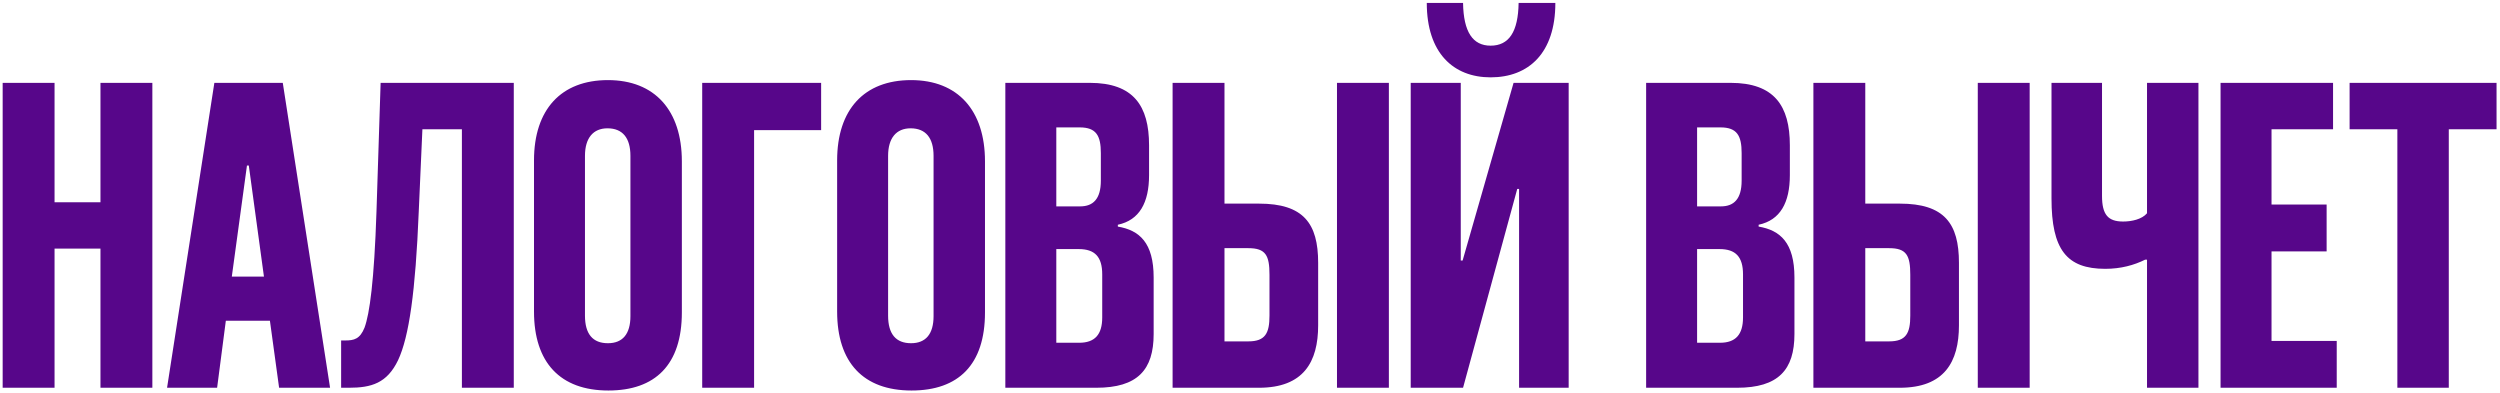 <?xml version="1.0" encoding="UTF-8"?> <svg xmlns="http://www.w3.org/2000/svg" width="490" height="77" viewBox="0 0 490 77" fill="none"><path d="M29.862 76H19.692V48.73H10.692V76H0.522V16.24H10.692V39.64H19.692V16.24H29.862V76ZM64.694 76H54.704L52.904 62.86H44.264L42.554 76H32.744L42.014 16.24H55.424L64.694 76ZM48.404 32.44L45.434 54.22H51.734L48.764 32.44H48.404ZM100.701 76H90.531V25.33H82.791L82.071 41.53C81.441 57.1 80.181 66.01 78.021 70.6C75.861 75.1 72.801 76 68.391 76H66.861V66.73H67.671C69.381 66.73 70.551 66.46 71.451 64.21C72.441 61.51 73.341 55.12 73.791 41.44L74.601 16.24H100.701V76ZM133.644 31.63V61.24C133.644 71.5 128.424 76.54 119.244 76.54C109.794 76.54 104.664 71.05 104.664 61.06V31.45C104.664 21.46 109.974 15.7 119.154 15.7C128.334 15.7 133.644 21.64 133.644 31.63ZM123.564 61.96V30.55C123.564 27.04 122.034 25.15 119.064 25.15C116.274 25.15 114.654 27.04 114.654 30.55V61.87C114.654 65.47 116.184 67.27 119.154 67.27C122.034 67.27 123.564 65.47 123.564 61.96ZM147.802 76H137.632V16.24H160.942V25.51H147.802V76ZM193.058 31.63V61.24C193.058 71.5 187.838 76.54 178.658 76.54C169.208 76.54 164.078 71.05 164.078 61.06V31.45C164.078 21.46 169.388 15.7 178.568 15.7C187.748 15.7 193.058 21.64 193.058 31.63ZM182.978 61.96V30.55C182.978 27.04 181.448 25.15 178.478 25.15C175.688 25.15 174.068 27.04 174.068 30.55V61.87C174.068 65.47 175.598 67.27 178.568 67.27C181.448 67.27 182.978 65.47 182.978 61.96ZM214.866 76H197.046V16.24H213.606C222.156 16.24 225.216 20.74 225.216 28.48V34.33C225.216 39.73 223.326 43.15 219.096 44.05V44.41C223.326 45.13 226.116 47.56 226.116 54.4V65.47C226.116 72.49 222.966 76 214.866 76ZM216.036 62.23V53.77C216.036 50.35 214.596 48.82 211.446 48.82H207.036V67.18H211.536C214.596 67.18 216.036 65.56 216.036 62.23ZM215.766 35.41V30.01C215.766 26.59 214.866 24.97 211.626 24.97H207.036V40.45H211.716C214.236 40.45 215.766 39.01 215.766 35.41ZM272.219 76H262.049V16.24H272.219V76ZM239.999 16.24V39.91H246.749C255.479 39.91 258.359 43.78 258.359 51.52V63.76C258.359 70.96 255.479 76 246.749 76H229.829V16.24H239.999ZM239.999 66.91H244.679C248.009 66.91 248.819 65.29 248.819 61.87V53.86C248.819 50.08 248.099 48.64 244.679 48.64H239.999V66.91ZM292.159 15.16C284.869 15.16 279.649 10.39 279.649 0.58H286.759C286.849 6.25 288.649 8.95 292.159 8.95C295.759 8.95 297.559 6.25 297.649 0.58H304.849C304.849 10.39 299.629 15.16 292.159 15.16ZM307.459 76H297.739V37.03H297.379L286.759 76H276.499V16.24H286.309V51.07H286.669L296.659 16.24H307.459V76ZM340.461 76H322.641V16.24H339.201C347.751 16.24 350.811 20.74 350.811 28.48V34.33C350.811 39.73 348.921 43.15 344.691 44.05V44.41C348.921 45.13 351.711 47.56 351.711 54.4V65.47C351.711 72.49 348.561 76 340.461 76ZM341.631 62.23V53.77C341.631 50.35 340.191 48.82 337.041 48.82H332.631V67.18H337.131C340.191 67.18 341.631 65.56 341.631 62.23ZM341.361 35.41V30.01C341.361 26.59 340.461 24.97 337.221 24.97H332.631V40.45H337.311C339.831 40.45 341.361 39.01 341.361 35.41ZM397.815 76H387.645V16.24H397.815V76ZM365.595 16.24V39.91H372.345C381.075 39.91 383.955 43.78 383.955 51.52V63.76C383.955 70.96 381.075 76 372.345 76H355.425V16.24H365.595ZM365.595 66.91H370.275C373.605 66.91 374.415 65.29 374.415 61.87V53.86C374.415 50.08 373.695 48.64 370.275 48.64H365.595V66.91ZM430.895 76H420.815V50.89H420.455C418.295 51.97 415.685 52.69 412.625 52.69C405.065 52.69 402.095 48.91 402.095 38.92V16.24H411.995V38.38C411.995 42.07 413.165 43.42 416.135 43.42C417.845 43.42 419.825 42.97 420.815 41.8V16.24H430.895V76ZM457.999 76H435.229V16.24H457.279V25.33H445.219V40.09H456.019V49.27H445.219V66.82H457.999V76ZM479.963 76H469.883V25.33H460.523V16.24H489.323V25.33H479.963V76Z" fill="#57068A"></path></svg> 